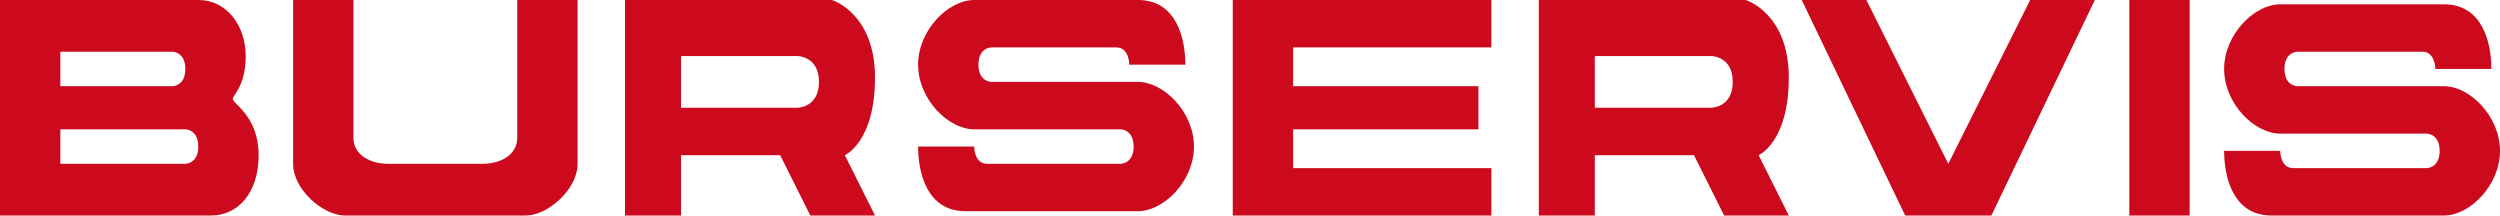 <?xml version="1.0" encoding="UTF-8"?> <svg xmlns="http://www.w3.org/2000/svg" width="290" height="25" viewBox="0 0 290 25" fill="none"><path d="M283.5 0.5C288 0.5 289 5 289 8L282.5 8C282.5 8 282.5 6 281 6H266.5C266.5 6 265 6 265 8C265 10 266.5 10 266.5 10H283.5C286.5 10 290 13.5 290 17.5C290 21.5 286.5 25 283.5 25H263.5C259 25 258 20.5 258 17.5L264.5 17.5C264.5 17.5 264.5 19.5 266 19.5H281.5C281.5 19.5 283 19.5 283 17.5C283 15.5 281.5 15.5 281.5 15.5H264.5C261.5 15.5 258 12 258 8C258 4 261.5 0.5 264.5 0.5H283.5Z" fill="#CD091D"></path><path fill-rule="evenodd" clip-rule="evenodd" d="M0 1.70933e-05V25H24.5C27.5 25 30 22.5 30 18C30 13.5 27 12 27 11.5C27 11 28.5 10 28.5 6.5C28.5 3 26.325 -2.49239e-05 23 1.70933e-05H0ZM20 6H7V10H20C20 10 21.5 10 21.5 8C21.5 6 20 6 20 6ZM7 19V15H21.5C21.5 15 23 15 23 17C23 19 21.5 19 21.5 19H7Z" fill="#CD091D"></path><path d="M34 1.70933e-05V19C34 22 37.5 25 40 25H50.5H61C63.5 25 67 22 67 19V1.70933e-05H60V16C60 18 58 19 56 19H50.5H45C43 19 41 18 41 16V1.70933e-05H34Z" fill="#CD091D"></path><path fill-rule="evenodd" clip-rule="evenodd" d="M72.5 1.70933e-05V25H79V18H90.5L94 25H101.5L98 18C98 18 101.5 16.5 101.5 9C101.5 1.5 96.5 1.70933e-05 96.5 1.70933e-05H72.5ZM79 12.5V6.5H92.5C92.5 6.5 95 6.5 95 9.5C95 12.5 92.5 12.5 92.5 12.5H79Z" fill="#CD091D"></path><path d="M137.5 7.5C137.5 4.5 136.5 4.37178e-05 132 1.70933e-05H113C110 3.61668e-05 106.5 3.5 106.5 7.5C106.5 11.5 110 15 113 15H130C130 15 131.5 15 131.5 17C131.5 19 130 19 130 19H114.5C113 19 113 17 113 17L106.5 17C106.5 20 107.5 24.5 112 24.5H132C135 24.5 138.5 21 138.5 17C138.5 13 135 9.5 132 9.5H115C115 9.5 113.5 9.5 113.5 7.5C113.5 5.5 115 5.5 115 5.5H129.5C131 5.5 131 7.5 131 7.5L137.5 7.5Z" fill="#CD091D"></path><path d="M143 1.70933e-05H173V5.5H150V10H171.5V15H150V19.5H173V25H143V1.70933e-05Z" fill="#CD091D"></path><path fill-rule="evenodd" clip-rule="evenodd" d="M178.5 0V25H185V18H196.5L200 25H207.5L204 18C204 18 207.5 16.5 207.5 9C207.5 1.5 202.5 0 202.5 0H178.5ZM185 12.5V6.5H198.5C198.5 6.5 201 6.5 201 9.5C201 12.5 198.5 12.5 198.5 12.5H185Z" fill="#CD091D"></path><path d="M209 0L221 25H226H231L243 0H235.5L226 19L216.5 0L209 0Z" fill="#CD091D"></path><path d="M247 0V25H254V0L247 0Z" fill="#CD091D"></path></svg> 